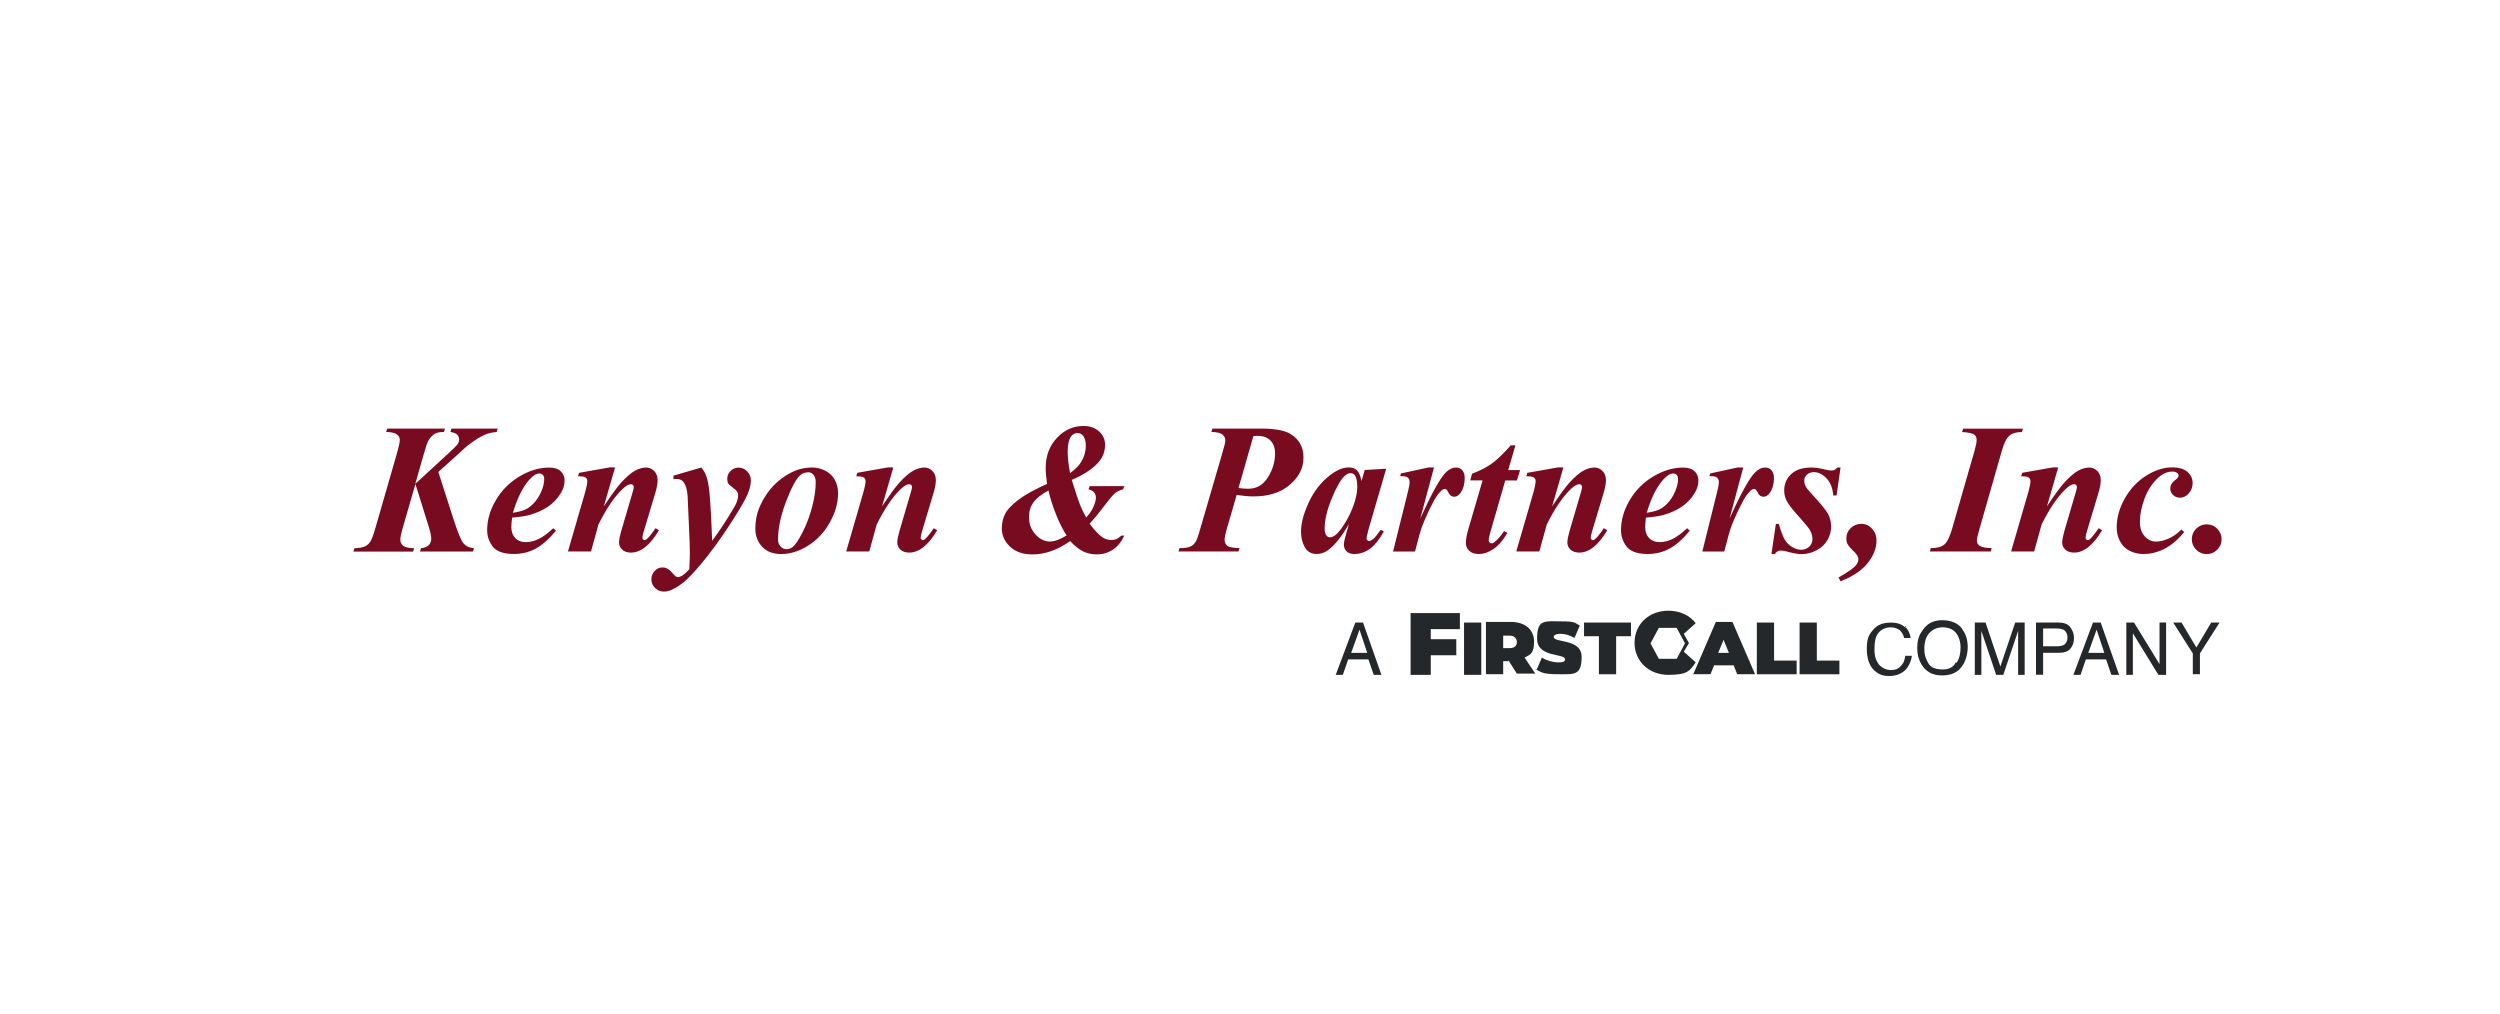 <?xml version="1.0" encoding="UTF-8"?>
<svg id="Layer_2" data-name="Layer 2" xmlns="http://www.w3.org/2000/svg" viewBox="0 0 519.23 210.51">
  <defs>
    <style>
      .cls-1 {
        fill: #25282a;
      }

      .cls-2 {
        fill: #790b20;
      }
    </style>
  </defs>
  <g id="Layer_1-2" data-name="Layer 1-2">
    <g>
      <path class="cls-2" d="M98.28,114.55h-11.05l.21-.7c.73-.07,1.27-.28,1.61-.63.34-.36.52-.8.52-1.32,0-.56-.19-1.46-.58-2.69l-2.71-8.69-2.69,9.31c-.3,1.05-.45,1.79-.45,2.26,0,.52.21.95.62,1.27.41.32,1.16.48,2.25.5l-.21.7h-12.4l.21-.7c.99-.03,1.74-.15,2.22-.4.5-.23.88-.61,1.17-1.12.29-.5.63-1.46,1.03-2.88l4.28-14.85c.5-1.71.73-2.8.73-3.25,0-.43-.19-.8-.59-1.12s-1.14-.5-2.25-.52l.21-.7h12l-.21.7c-.8,0-1.42.12-1.85.36-.56.33-1.02.8-1.38,1.43-.23.41-.56,1.38-.98,2.88l-1.74,6.1,6.64-6.1c1.29-1.18,2.01-1.9,2.16-2.15.21-.32.3-.65.3-.99,0-.37-.14-.7-.4-.98-.28-.28-.74-.45-1.4-.55l.21-.7h9.61l-.21.7c-.74.07-1.34.17-1.8.32-.62.21-1.32.54-2.11,1.02-.79.48-1.6,1.05-2.41,1.71l-1.75,1.61-4.05,3.64,3.02,9.41c.98,3.1,1.74,4.93,2.27,5.5s1.24.87,2.11.92l-.21.7h.03Z"/>
      <path class="cls-2" d="M106.37,107.48c-.11.81-.17,1.49-.17,2.01,0,.94.28,1.69.81,2.26s1.28.84,2.19.84,1.76-.21,2.64-.63,1.91-1.17,3.07-2.25l.56.51c-1.45,1.75-2.85,2.99-4.21,3.72-1.36.74-2.88,1.12-4.53,1.12-2.09,0-3.54-.5-4.35-1.5-.8-1.01-1.2-2.16-1.2-3.48,0-2.05.59-4.12,1.79-6.17,1.2-2.05,2.82-3.7,4.89-4.94,2.07-1.24,4.13-1.86,6.21-1.86,1.05,0,1.85.25,2.38.76.54.5.81,1.13.81,1.9,0,.91-.26,1.8-.79,2.67-.73,1.18-1.64,2.13-2.74,2.85-1.1.72-2.34,1.27-3.7,1.65-.91.25-2.15.44-3.69.56h.01ZM106.53,106.5c1.1-.17,1.96-.39,2.56-.66s1.2-.73,1.79-1.35,1.09-1.4,1.52-2.36.63-1.83.63-2.66c0-.34-.1-.63-.29-.83-.19-.21-.44-.3-.74-.3-.61,0-1.28.43-2.04,1.27-1.38,1.53-2.52,3.83-3.44,6.9h.01Z"/>
      <path class="cls-2" d="M127.74,97.09l-2.33,8.07c1.57-2.36,2.74-3.97,3.51-4.83,1.14-1.25,2.12-2.11,2.95-2.56s1.61-.67,2.33-.67c.65,0,1.21.25,1.68.73s.7,1.12.7,1.89c0,.7-.15,1.56-.45,2.56l-2.41,8.03c-.21.7-.3,1.16-.3,1.38,0,.12.04.23.14.34.1.1.19.15.29.15.12,0,.26-.06.4-.15.44-.36.88-.88,1.34-1.54.11-.18.29-.44.55-.79l.72.43c-1.85,3.1-3.79,4.64-5.81,4.64-.77,0-1.39-.21-1.82-.61-.44-.4-.66-.91-.66-1.5,0-.52.15-1.31.45-2.36l2.36-8.03c.17-.52.25-.91.25-1.17,0-.14-.06-.26-.17-.37-.11-.11-.25-.17-.4-.17-.48,0-1.05.33-1.74.98-1.74,1.65-3.4,4.12-5.03,7.4l-1.54,5.59h-4.79l3.51-12.08c.34-1.18.51-2.04.51-2.53,0-.21-.06-.39-.15-.54-.1-.14-.26-.26-.5-.34-.22-.08-.65-.12-1.28-.12l.21-.72,6.34-1.12h1.16Z"/>
      <path class="cls-2" d="M139.86,98.79l5.8-1.69c.47.58.79,1.13.98,1.64.34.9.58,2.12.72,3.69.26,3.09.44,6.38.55,9.88,1.34-1.76,2.88-4.1,4.61-7.01.52-.88.79-1.71.79-2.48,0-.5-.3-.95-.91-1.39-.61-.44-.99-.79-1.14-1.02s-.22-.56-.22-.95c0-.63.23-1.17.69-1.64s1.02-.7,1.67-.7c.69,0,1.29.26,1.79.79s.76,1.14.76,1.86c0,.84-.23,1.82-.7,2.92s-1.57,3.02-3.31,5.72c-2.22,3.44-4.39,6.43-6.53,8.95-1.36,1.61-2.47,2.77-3.31,3.47s-1.71,1.27-2.62,1.68c-.54.23-1.07.36-1.6.36-.72,0-1.32-.25-1.83-.76-.51-.5-.76-1.1-.76-1.79s.23-1.27.69-1.75.99-.72,1.61-.72c.77,0,1.47.4,2.11,1.2.43.54.77.81,1.05.81s.56-.08.84-.25c.37-.21.91-.66,1.58-1.39.07-1.57.11-2.75.11-3.55,0-1.07-.06-2.6-.15-4.56l-.32-7.16c-.11-1.32-.4-2.26-.84-2.84-.36-.43-.81-.63-1.38-.63-.21,0-.45.01-.72.06v-.73h-.01Z"/>
      <path class="cls-2" d="M168.63,97.09c.99,0,1.93.23,2.8.69s1.53,1.09,1.97,1.91c.44.81.66,1.72.66,2.71,0,2.04-.56,4.06-1.71,6.1-1.13,2.04-2.63,3.64-4.49,4.81s-3.72,1.76-5.61,1.76c-1.71,0-3.03-.51-3.97-1.53s-1.4-2.26-1.4-3.72c0-1.75.34-3.37,1.05-4.9.7-1.53,1.58-2.85,2.66-3.99,1.07-1.13,2.3-2.05,3.69-2.77,1.39-.7,2.84-1.06,4.32-1.06h.03ZM167.86,98.1c-.66,0-1.21.19-1.65.58-.88.79-1.87,2.63-2.97,5.54-1.1,2.91-1.65,5.52-1.65,7.85,0,.58.18,1.05.52,1.43.34.37.77.56,1.24.56s.92-.15,1.29-.45c.55-.45,1.23-1.46,2.04-3.04.8-1.57,1.46-3.31,1.97-5.21s.77-3.64.77-5.22c0-.65-.15-1.16-.47-1.52-.32-.36-.67-.54-1.09-.54h0Z"/>
      <path class="cls-2" d="M185.53,97.09l-2.33,8.07c1.57-2.36,2.74-3.97,3.51-4.83,1.14-1.25,2.12-2.11,2.95-2.56s1.61-.67,2.33-.67c.65,0,1.21.25,1.68.73.47.48.7,1.12.7,1.89,0,.7-.15,1.56-.45,2.56l-2.41,8.03c-.21.7-.3,1.16-.3,1.38,0,.12.04.23.14.34.1.1.19.15.29.15.12,0,.26-.06.4-.15.44-.36.88-.88,1.34-1.54.11-.18.29-.44.55-.79l.72.43c-1.85,3.1-3.79,4.64-5.81,4.64-.77,0-1.39-.21-1.82-.61-.44-.4-.66-.91-.66-1.5,0-.52.15-1.31.45-2.36l2.36-8.03c.17-.52.25-.91.25-1.17,0-.14-.06-.26-.17-.37-.11-.11-.25-.17-.4-.17-.48,0-1.05.33-1.74.98-1.74,1.65-3.4,4.12-5.03,7.4l-1.54,5.59h-4.79l3.51-12.08c.34-1.18.51-2.04.51-2.53,0-.21-.06-.39-.15-.54-.1-.14-.26-.26-.5-.34-.22-.08-.65-.12-1.28-.12l.21-.72,6.34-1.12h1.16Z"/>
      <path class="cls-2" d="M217.46,100.47c-.08-.67-.15-1.29-.21-1.83-.06-.55-.07-1.02-.07-1.43,0-2.51.77-4.6,2.33-6.25,1.56-1.67,3.39-2.49,5.51-2.49,1.35,0,2.44.39,3.26,1.14.83.77,1.23,1.68,1.23,2.74,0,1.34-.4,2.49-1.2,3.46-1.2,1.46-3.1,2.74-5.72,3.86.84,2.7,1.42,4.43,1.74,5.23.32.79.73,1.65,1.27,2.58.72-.79,1.23-1.56,1.54-2.3s.47-1.36.47-1.83c0-.4-.12-.76-.36-1.05-.23-.3-.63-.52-1.17-.66l.22-.67h7.23l-.28.67c-.67.17-1.25.44-1.71.83-.47.39-1.32,1.42-2.58,3.1-.9,1.2-1.78,2.26-2.66,3.18,1.01,1.39,1.91,2.36,2.74,2.88.52.36,1.13.52,1.8.52.39,0,.73-.07,1.02-.19s.63-.36,1.05-.72h.61c-.61,1.29-1.4,2.26-2.38,2.92-.99.65-2.11.98-3.37.98-1.05,0-2-.21-2.84-.63s-1.74-1.13-2.67-2.13c-1.29.91-2.59,1.61-3.9,2.07-1.31.47-2.63.7-3.97.7-1.93,0-3.47-.54-4.61-1.61s-1.71-2.34-1.71-3.8c0-1.16.25-2.18.73-3.09s1.42-1.87,2.78-2.89c1.36-1.03,3.32-2.11,5.87-3.25h0ZM217.75,101.87c-1.45.79-2.48,1.61-3.1,2.45s-.94,1.86-.94,3.04c0,1.45.45,2.66,1.35,3.64.9.99,1.9,1.47,3,1.47.48,0,1.01-.11,1.58-.32s1.2-.52,1.89-.94c-.77-1.16-1.5-2.6-2.2-4.37-.7-1.75-1.23-3.42-1.57-4.99h-.01ZM222.25,98.25c1.05-.74,1.8-1.5,2.27-2.27.66-1.06.99-2.2.99-3.4,0-.91-.19-1.6-.56-2.09-.3-.36-.69-.55-1.14-.55-.56,0-1.01.22-1.34.67-.48.67-.72,1.72-.72,3.14,0,.63.04,1.34.12,2.08s.21,1.56.37,2.42Z"/>
      <path class="cls-2" d="M256.84,102.82l-2.07,7.11c-.29,1.01-.43,1.71-.43,2.12,0,.58.19,1.02.56,1.31.37.29,1.23.45,2.56.48l-.25.7h-12.45l.21-.7c1.05,0,1.8-.11,2.24-.32.44-.19.8-.51,1.09-.95.21-.29.54-1.17.96-2.66l4.72-16.2c.33-1.07.5-1.85.5-2.31s-.21-.85-.62-1.17-1.17-.5-2.26-.52l.21-.7h10.11c2.77,0,4.77.36,5.98,1.05,1.89,1.1,2.82,2.75,2.82,4.97s-.94,4.01-2.81,5.63-4.39,2.44-7.58,2.44c-.95,0-2.11-.1-3.48-.3l-.03.03ZM257.21,101.36c.81.1,1.49.15,2.04.15,1.74,0,3.09-.79,4.08-2.37.99-1.58,1.49-3.22,1.49-4.94,0-1.17-.32-2.07-.96-2.71-.63-.65-1.53-.96-2.66-.96-.23,0-.54,0-.88.04l-3.1,10.81h0Z"/>
      <path class="cls-2" d="M287.9,97.36l-3.65,12.51-.37,1.53c-.04.19-.06.33-.06.41,0,.15.06.28.17.4.11.11.22.17.33.17.26,0,.63-.21,1.09-.61.19-.17.63-.74,1.35-1.74l.66.34c-.9,1.63-1.85,2.82-2.85,3.57-1.01.74-2.09,1.12-3.26,1.12-.72,0-1.27-.18-1.64-.55s-.56-.84-.56-1.4c0-.5.21-1.4.61-2.73l.45-1.53c-1.46,2.49-2.85,4.27-4.2,5.3-.77.61-1.61.91-2.48.91-1.16,0-1.98-.47-2.51-1.42-.51-.95-.77-2.01-.77-3.21,0-1.76.54-3.8,1.61-6.09s2.49-4.13,4.26-5.52c1.45-1.16,2.8-1.74,4.06-1.74.7,0,1.27.21,1.69.61.43.41.74,1.16.94,2.23l.67-2.31,4.46-.26h0ZM281.88,100.94c0-1.02-.15-1.75-.47-2.2-.22-.32-.54-.47-.92-.47s-.79.19-1.2.56c-.84.77-1.75,2.36-2.71,4.74-.98,2.38-1.46,4.43-1.46,6.16,0,.66.11,1.14.33,1.43s.45.44.73.44c.56,0,1.13-.33,1.71-.98.83-.92,1.57-2.07,2.25-3.4,1.18-2.36,1.76-4.45,1.76-6.28h-.01Z"/>
      <path class="cls-2" d="M297.83,97.09l-2.84,10.58c2.33-5.15,4.09-8.33,5.26-9.52.69-.7,1.42-1.05,2.18-1.05.52,0,.95.19,1.28.58.33.39.5.92.5,1.63,0,1.21-.29,2.25-.88,3.07-.37.52-.8.79-1.27.79-.5,0-.88-.23-1.13-.7-.25-.47-.43-.73-.52-.81s-.21-.12-.32-.12c-.12,0-.26.04-.4.11-.28.15-.63.52-1.09,1.1-.44.58-.99,1.56-1.65,2.92-.65,1.36-1.16,2.52-1.53,3.47-.36.95-.87,2.75-1.53,5.41h-4.56l3.1-12.48c.22-.92.34-1.54.34-1.85,0-.34-.06-.61-.18-.79-.12-.19-.28-.33-.5-.41-.21-.08-.63-.14-1.29-.14l.17-.55,5.69-1.24h1.17Z"/>
      <path class="cls-2" d="M314.74,92.51l-1.5,5.12h2.47l-.66,2.16h-2.42l-3.14,10.91c-.21.67-.3,1.2-.3,1.54,0,.17.06.3.17.43s.23.18.37.18c.21,0,.43-.08.66-.26.58-.44,1.25-1.2,2.01-2.3l.66.41c-.87,1.5-1.82,2.6-2.86,3.31s-2.07,1.05-3.07,1.05c-.85,0-1.52-.22-1.98-.65s-.7-.98-.7-1.65c0-.73.17-1.67.5-2.81l2.97-10.18h-2.56l.37-1.39c1.61-.59,2.96-1.28,4.06-2.07s2.44-2.07,3.99-3.82h.98,0Z"/>
      <path class="cls-2" d="M324.7,97.09l-2.33,8.07c1.57-2.36,2.74-3.97,3.51-4.83,1.14-1.25,2.12-2.11,2.95-2.56s1.61-.67,2.33-.67c.65,0,1.21.25,1.68.73s.7,1.12.7,1.89c0,.7-.15,1.56-.45,2.56l-2.41,8.03c-.21.7-.3,1.16-.3,1.38,0,.12.04.23.14.34.1.1.19.15.29.15.12,0,.26-.06.4-.15.44-.36.88-.88,1.34-1.54.11-.18.29-.44.55-.79l.72.43c-1.85,3.1-3.79,4.64-5.81,4.64-.77,0-1.39-.21-1.82-.61-.44-.4-.66-.91-.66-1.5,0-.52.15-1.31.45-2.36l2.36-8.03c.17-.52.25-.91.25-1.17,0-.14-.06-.26-.17-.37-.11-.11-.25-.17-.4-.17-.48,0-1.05.33-1.74.98-1.74,1.65-3.4,4.12-5.03,7.4l-1.54,5.59h-4.79l3.51-12.08c.34-1.18.51-2.04.51-2.53,0-.21-.06-.39-.15-.54-.1-.14-.26-.26-.5-.34-.22-.08-.65-.12-1.28-.12l.21-.72,6.34-1.12h1.16Z"/>
      <path class="cls-2" d="M341.86,107.48c-.11.81-.17,1.49-.17,2.01,0,.94.28,1.69.81,2.26.55.56,1.28.84,2.19.84s1.76-.21,2.64-.63,1.91-1.17,3.07-2.25l.56.51c-1.45,1.75-2.85,2.99-4.21,3.72-1.36.74-2.88,1.12-4.53,1.12-2.09,0-3.54-.5-4.35-1.5-.8-1.01-1.2-2.16-1.2-3.48,0-2.05.59-4.12,1.79-6.17,1.2-2.05,2.82-3.7,4.89-4.94,2.07-1.24,4.13-1.86,6.21-1.86,1.05,0,1.85.25,2.38.76.54.5.81,1.13.81,1.9,0,.91-.26,1.8-.79,2.67-.73,1.18-1.64,2.13-2.74,2.85-1.1.72-2.34,1.27-3.7,1.65-.91.25-2.15.44-3.69.56h.01ZM342.02,106.5c1.1-.17,1.96-.39,2.56-.66s1.2-.73,1.79-1.35c.58-.62,1.09-1.4,1.52-2.36.43-.95.63-1.83.63-2.66,0-.34-.1-.63-.29-.83-.19-.21-.44-.3-.74-.3-.61,0-1.28.43-2.04,1.27-1.38,1.53-2.53,3.83-3.44,6.9h.01Z"/>
      <path class="cls-2" d="M362.06,97.09l-2.84,10.58c2.33-5.15,4.09-8.33,5.26-9.52.69-.7,1.42-1.05,2.18-1.05.52,0,.95.19,1.28.58.33.39.5.92.5,1.63,0,1.21-.29,2.25-.88,3.07-.37.52-.8.79-1.27.79-.5,0-.88-.23-1.13-.7-.25-.47-.43-.73-.52-.81s-.21-.12-.32-.12c-.12,0-.26.04-.4.11-.28.15-.63.52-1.09,1.1-.44.58-.99,1.56-1.65,2.92-.65,1.36-1.16,2.52-1.53,3.47-.36.95-.87,2.75-1.53,5.41h-4.56l3.1-12.48c.22-.92.34-1.54.34-1.85,0-.34-.06-.61-.18-.79-.12-.19-.28-.33-.5-.41-.21-.08-.63-.14-1.29-.14l.17-.55,5.69-1.24h1.17Z"/>
      <path class="cls-2" d="M382.27,97.09l-.83,5.81h-.7c-.1-1.5-.56-2.69-1.38-3.55-.83-.87-1.71-1.29-2.64-1.29-.58,0-1.05.17-1.43.51s-.56.74-.56,1.23c0,.4.08.77.25,1.13.17.36.52.83,1.09,1.43,1.98,2.13,3.18,3.59,3.61,4.41.43.8.63,1.67.63,2.58,0,.99-.25,1.93-.76,2.81-.5.88-1.25,1.6-2.25,2.12-.99.54-2.04.8-3.11.8-.73,0-1.63-.14-2.69-.43-.7-.21-1.23-.3-1.58-.3-.32,0-.56.04-.73.14-.18.1-.37.29-.58.59h-.7l.92-6.27h.61c.44,1.52.85,2.6,1.23,3.25.39.65.9,1.16,1.53,1.54s1.25.58,1.85.58c.69,0,1.27-.22,1.71-.65.45-.43.67-.95.67-1.56s-.15-1.16-.44-1.71-.98-1.4-2.04-2.58c-1.47-1.6-2.44-2.82-2.89-3.69-.33-.63-.5-1.34-.5-2.15,0-1.35.5-2.48,1.47-3.39.99-.91,2.37-1.35,4.15-1.35.77,0,1.74.14,2.86.41.56.14,1.02.21,1.35.21.5,0,.88-.21,1.18-.62h.7Z"/>
      <path class="cls-2" d="M382.27,120.73l-.43-.79c1.91-1.09,3.11-1.91,3.58-2.48.36-.44.55-.88.55-1.32,0-.5-.32-1.03-.96-1.63s-1.07-1.1-1.29-1.52c-.17-.32-.25-.72-.25-1.2,0-.81.3-1.52.91-2.11.61-.59,1.35-.88,2.22-.88s1.57.33,2.19.99c.62.66.94,1.49.94,2.48,0,1.57-.59,3.11-1.79,4.63-1.2,1.52-3.07,2.8-5.63,3.82h-.03Z"/>
      <path class="cls-2" d="M407.51,89.73l.21-.7h12.45l-.25.7c-1.13,0-2,.25-2.59.76-.59.5-1.12,1.54-1.57,3.14l-4.67,16.33c-.34,1.16-.51,1.93-.51,2.31,0,.45.18.8.52,1.05.45.33,1.31.5,2.56.52l-.19.7h-12.66l.21-.7c1.27,0,2.19-.25,2.78-.73.59-.48,1.12-1.54,1.6-3.17l4.7-16.33c.29-1.01.43-1.76.43-2.27,0-.47-.18-.83-.52-1.09-.36-.26-1.2-.44-2.52-.52h.03Z"/>
      <path class="cls-2" d="M427.47,97.09l-2.33,8.07c1.57-2.36,2.74-3.97,3.51-4.83,1.14-1.25,2.12-2.11,2.95-2.56s1.61-.67,2.33-.67c.65,0,1.21.25,1.68.73s.7,1.12.7,1.89c0,.7-.15,1.56-.45,2.56l-2.41,8.03c-.21.7-.3,1.16-.3,1.38,0,.12.04.23.14.34.1.1.19.15.29.15.12,0,.26-.06.4-.15.44-.36.88-.88,1.34-1.54.11-.18.29-.44.55-.79l.72.43c-1.85,3.1-3.79,4.64-5.81,4.64-.77,0-1.39-.21-1.82-.61-.44-.4-.66-.91-.66-1.5,0-.52.15-1.31.45-2.36l2.36-8.03c.17-.52.25-.91.25-1.17,0-.14-.06-.26-.17-.37-.11-.11-.25-.17-.4-.17-.48,0-1.05.33-1.74.98-1.74,1.65-3.4,4.12-5.03,7.4l-1.54,5.59h-4.79l3.51-12.08c.34-1.18.51-2.04.51-2.53,0-.21-.06-.39-.15-.54-.1-.14-.26-.26-.5-.34-.22-.08-.65-.12-1.28-.12l.21-.72,6.34-1.12h1.16Z"/>
      <path class="cls-2" d="M453.08,110l.56.51c-1.21,1.46-2.41,2.52-3.59,3.2-1.57.91-3.2,1.35-4.88,1.35-1.13,0-2.13-.25-3-.73s-1.52-1.16-1.93-2.04c-.41-.87-.62-1.76-.62-2.69,0-2.05.55-4.08,1.68-6.07,1.12-1.98,2.59-3.57,4.42-4.72s3.64-1.74,5.4-1.74c1.42,0,2.48.32,3.2.94.72.63,1.07,1.4,1.07,2.33,0,.84-.28,1.56-.81,2.15-.54.59-1.14.88-1.8.88-.58,0-1.06-.19-1.45-.56-.39-.37-.58-.83-.58-1.34,0-.67.34-1.27,1.02-1.76.47-.34.7-.66.7-.92,0-.22-.1-.41-.28-.55-.25-.21-.58-.3-.98-.3-1.05,0-2.04.43-2.97,1.28-1.23,1.13-2.18,2.56-2.82,4.28-.65,1.74-.98,3.37-.98,4.93,0,1.23.33,2.2.99,2.95.66.73,1.46,1.1,2.37,1.1.8,0,1.67-.21,2.6-.62.94-.41,1.82-1.05,2.66-1.89v.04Z"/>
      <path class="cls-2" d="M458.3,108.9c.87,0,1.6.3,2.2.91s.91,1.34.91,2.18-.3,1.58-.91,2.18c-.61.61-1.34.91-2.19.91s-1.58-.3-2.18-.91-.91-1.34-.91-2.18.3-1.58.91-2.18,1.34-.91,2.18-.91h-.01Z"/>
    </g>
  </g>
  <g>
    <g>
      <g>
        <path class="cls-1" d="M297.16,130.54v2.22h5.3v3.33h-5.3v4.07h-4.19v-12.83h10.24v3.33h-6.04v-.12Z"/>
        <path class="cls-1" d="M304.07,129.3h3.58v10.86h-3.58v-10.86Z"/>
        <path class="cls-1" d="M313.19,137.32h-.99v2.71h-3.58v-10.86h5.18c2.96,0,4.81,1.6,4.81,4.07s-.74,2.71-1.97,3.33l2.22,3.33h-3.82l-1.73-2.71h0l-.12.12ZM313.56,132.02h-1.36v2.59h1.36c.99,0,1.48-.49,1.48-1.23s-.49-1.36-1.48-1.36Z"/>
        <path class="cls-1" d="M319.12,139.17l1.11-2.59c.99.62,2.34.99,3.45.99s1.36-.25,1.36-.62c0-1.36-5.8-.25-5.8-4.32s1.6-3.58,4.93-3.58,2.84.37,3.95.86l-1.11,2.59c-1.11-.62-1.97-.86-2.96-.86s-1.36.37-1.36.62c0,1.36,5.8.25,5.8,4.19s-1.6,3.58-4.93,3.58-3.58-.49-4.69-1.11h0l.25.25Z"/>
        <path class="cls-1" d="M332.07,132.14h-3.08v-2.84h9.75v2.84h-3.08v7.9h-3.58v-7.9h0Z"/>
      </g>
      <g>
        <path class="cls-1" d="M350.82,133.62l-1.11-1.97,2.47-2.22c-1.23-1.6-3.21-2.59-5.67-2.59-4.07,0-7.03,2.84-7.03,6.66s2.96,6.66,7.03,6.66,4.44-.86,5.67-2.59l-2.47-2.22,1.11-1.85h0v.12ZM344.53,136.83l-1.73-3.21,1.73-3.21h3.7l1.73,3.21-1.73,3.21h-3.7Z"/>
        <path class="cls-1" d="M360.07,138.18h-4.07l-.74,1.85h-3.58l4.69-10.86h3.45l4.69,10.86h-3.7l-.74-1.85h0ZM359.08,135.59l-1.11-2.71-1.11,2.71h2.22Z"/>
        <path class="cls-1" d="M364.88,129.3h3.58v7.9h4.69v2.84h-8.27v-10.86h0v.12Z"/>
        <path class="cls-1" d="M373.76,129.3h3.58v7.9h4.69v2.84h-8.27v-10.86h0v.12Z"/>
      </g>
    </g>
    <path class="cls-1" d="M281.49,129.3h1.6l3.82,10.86h-1.6l-1.11-3.21h-4.19l-1.11,3.21h-1.48l4.07-10.86h0ZM283.96,135.59l-1.6-4.81-1.73,4.81h3.33Z"/>
    <g>
      <path class="cls-1" d="M395.6,130.04c.74.74,1.11,1.6,1.23,2.47h-1.36c-.12-.62-.49-1.23-.86-1.6-.49-.37-1.11-.62-1.97-.62s-1.85.37-2.47,1.11c-.62.74-.86,1.85-.86,3.45s.37,2.34.86,3.08c.62.74,1.48,1.23,2.59,1.23s1.73-.37,2.34-1.23c.37-.37.49-1.11.62-1.73h1.36c-.12,1.11-.62,2.1-1.23,2.84-.86.86-1.97,1.36-3.45,1.36s-2.22-.37-3.08-1.11c-1.11-.99-1.6-2.59-1.6-4.56s.37-2.84,1.23-3.82c.86-1.11,2.1-1.6,3.7-1.6s2.34.37,3.21,1.11v-.37h-.25Z"/>
      <path class="cls-1" d="M407.57,130.78c.74.86,1.11,2.22,1.11,3.58s-.37,2.96-1.23,4.07c-.86,1.23-2.22,1.85-4.07,1.85s-2.96-.62-3.82-1.6c-.86-1.11-1.36-2.34-1.36-4.07s.37-2.71,1.11-3.7c.86-1.36,2.22-2.1,4.07-2.1s3.33.62,4.19,1.85h0v.12ZM406.33,137.69c.62-.86.86-1.97.86-3.21s-.37-2.34-.99-3.08-1.6-1.11-2.71-1.11-1.97.37-2.71,1.11-1.11,1.85-1.11,3.33.37,2.22.86,3.08,1.6,1.23,2.96,1.23,2.22-.49,2.71-1.48h0l.12.12Z"/>
      <path class="cls-1" d="M410.28,129.3h2.1l3.08,9.13,3.08-9.13h1.97v10.86h-1.36v-9.13l-3.08,9.13h-1.48l-3.08-9.13v9.13h-1.36v-10.86h.12Z"/>
      <path class="cls-1" d="M422.86,129.3h4.81c.86,0,1.73.25,2.22.86s.86,1.36.86,2.34-.25,1.6-.74,2.22-1.36.86-2.34.86h-3.33v4.56h-1.48v-10.73h0v-.12ZM428.54,130.78c-.37-.12-.74-.25-1.36-.25h-2.84v3.7h2.84c.62,0,1.23-.12,1.6-.37.37-.37.62-.74.62-1.48s-.37-1.36-.86-1.6h0Z"/>
      <path class="cls-1" d="M434.7,129.3h1.6l3.82,10.86h-1.6l-1.11-3.21h-4.19l-1.11,3.21h-1.48l4.07-10.86h0ZM437.05,135.59l-1.6-4.81-1.73,4.81h3.33,0Z"/>
      <path class="cls-1" d="M441.49,129.3h1.73l5.3,8.64v-8.64h1.36v10.86h-1.6l-5.3-8.64v8.64h-1.36v-10.86h-.12Z"/>
      <path class="cls-1" d="M451.36,129.3h1.73l3.08,5.18,3.08-5.18h1.73l-4.07,6.41v4.32h-1.48v-4.32l-4.07-6.41h0Z"/>
    </g>
  </g>
</svg>